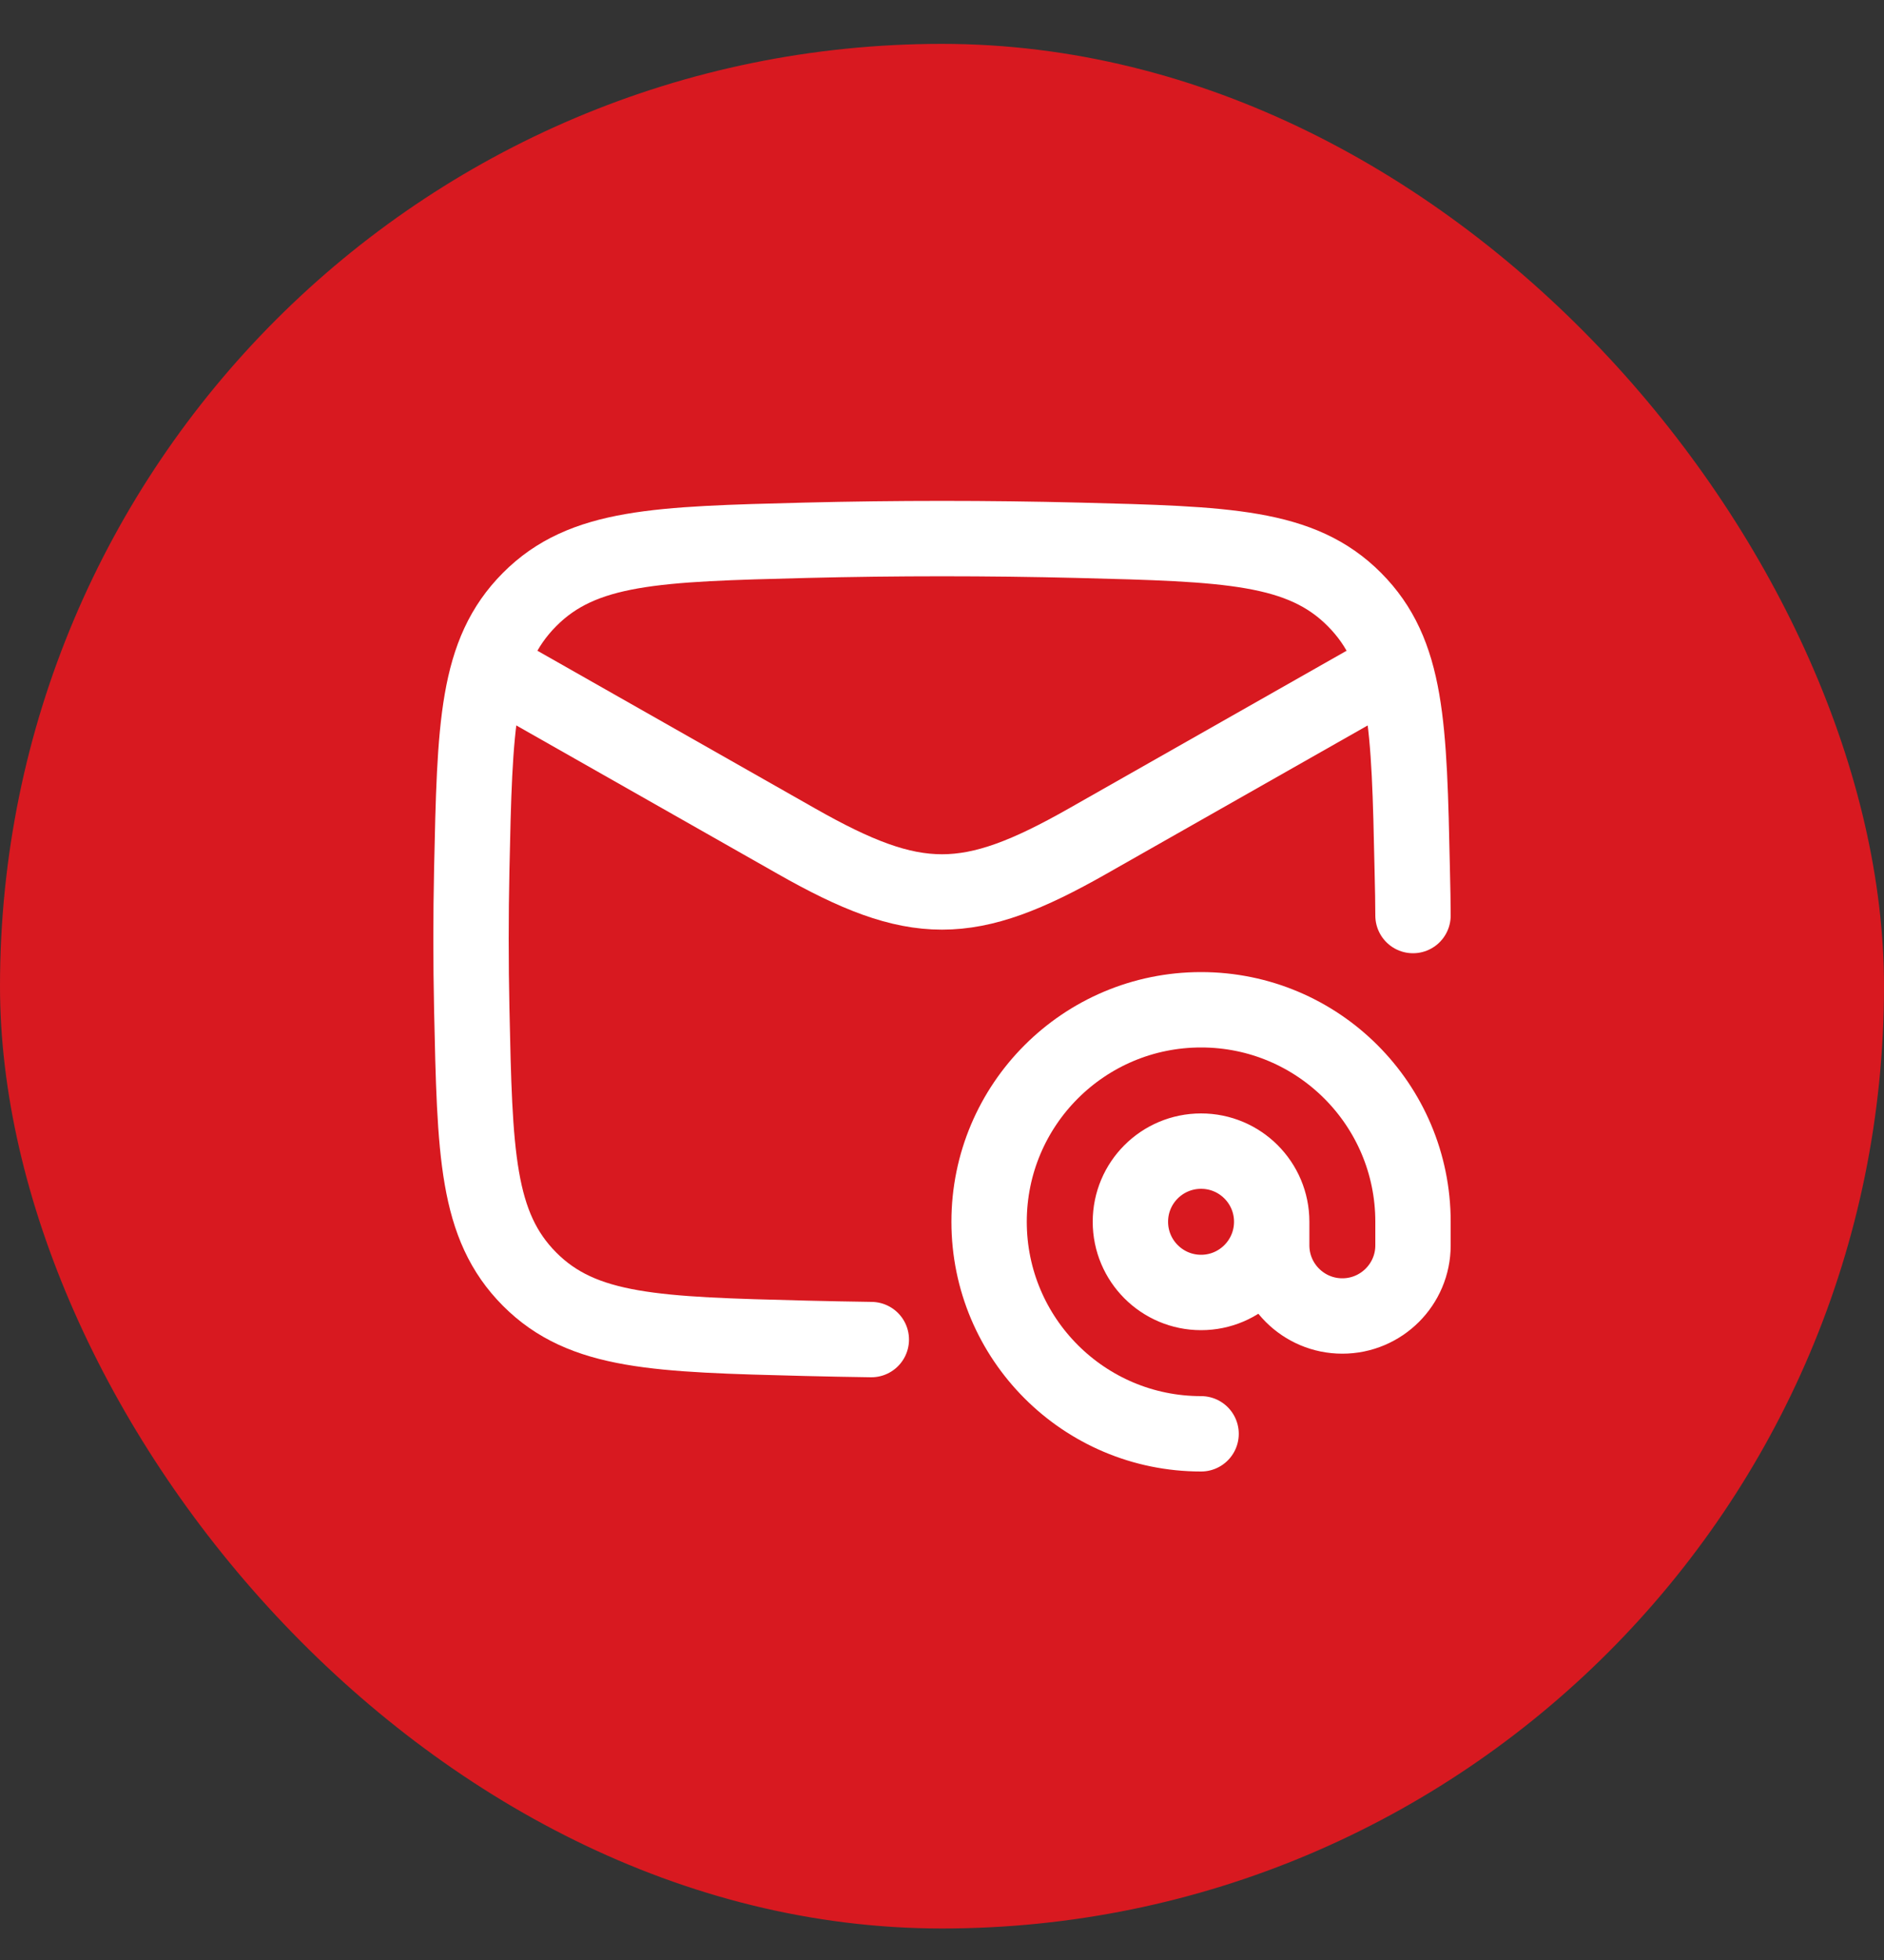<svg width="25" height="26" viewBox="0 0 25 26" fill="none" xmlns="http://www.w3.org/2000/svg">
<rect x="0" y="0" width="25" height="26" fill="#333333" stroke="none"/>
<rect y="0.582" width="25" height="25" rx="12.5" fill="#D81920"/>
<path d="M6.25 8.707L10.571 11.16C12.149 12.056 12.851 12.056 14.429 11.16L18.75 8.707" stroke="white" stroke-linejoin="round"/>
<path d="M11.562 17.77C11.271 17.766 10.979 17.76 10.687 17.753C8.719 17.703 7.735 17.679 7.028 16.969C6.321 16.259 6.301 15.3 6.26 13.383C6.247 12.767 6.247 12.154 6.26 11.537C6.301 9.62 6.321 8.662 7.028 7.952C7.735 7.242 8.719 7.217 10.687 7.167C11.9 7.137 13.1 7.137 14.313 7.167C16.281 7.217 17.265 7.242 17.972 7.952C18.679 8.662 18.699 9.62 18.74 11.537C18.746 11.821 18.75 11.955 18.75 12.145" stroke="white" stroke-linecap="round" stroke-linejoin="round"/>
<path d="M16.875 16.207C16.875 16.725 16.455 17.145 15.938 17.145C15.42 17.145 15 16.725 15 16.207C15 15.689 15.42 15.27 15.938 15.27C16.455 15.27 16.875 15.689 16.875 16.207ZM16.875 16.207V16.52C16.875 17.037 17.295 17.457 17.812 17.457C18.33 17.457 18.75 17.037 18.75 16.52V16.207C18.75 14.654 17.491 13.395 15.938 13.395C14.384 13.395 13.125 14.654 13.125 16.207C13.125 17.76 14.384 19.02 15.938 19.02" stroke="white" stroke-linecap="round" stroke-linejoin="round"/>
</svg>
